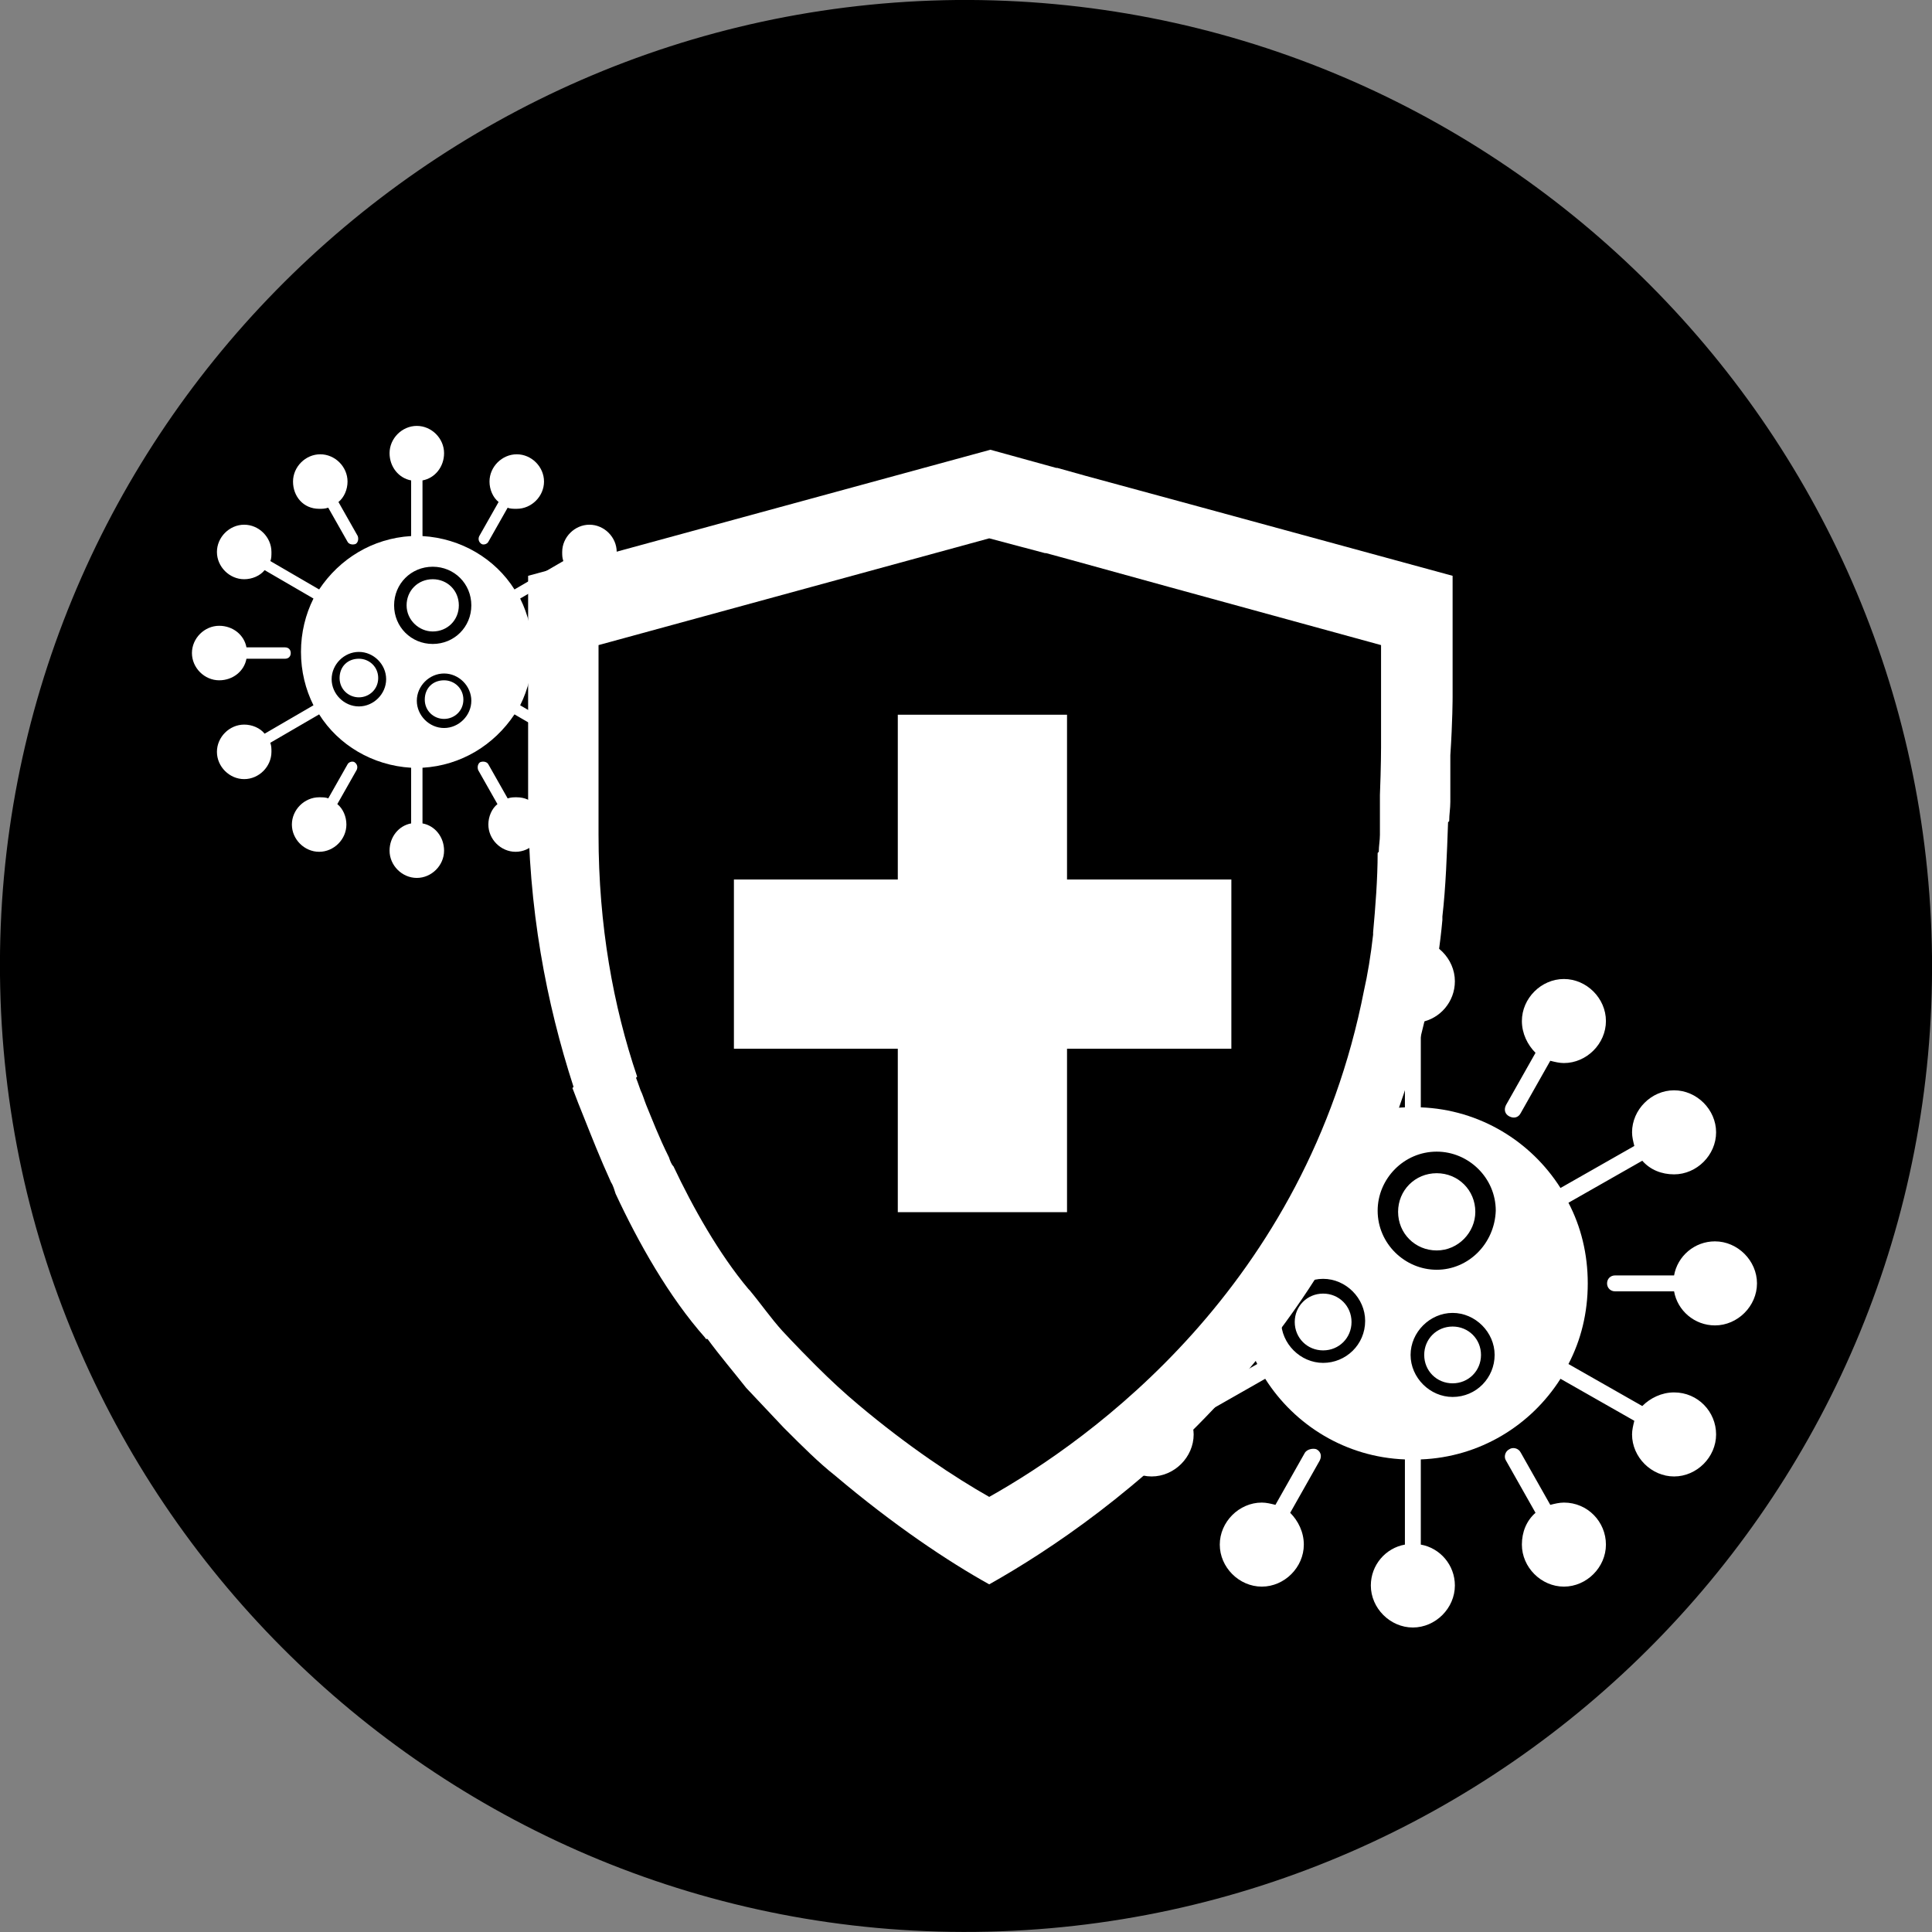<?xml version="1.0" encoding="UTF-8"?>
<svg id="_图层_1" data-name="图层 1" xmlns="http://www.w3.org/2000/svg" viewBox="0 0 17.011 17.011">
  <rect x="0" y="0" width="17.011" height="17.011" fill="#808080" stroke="none"/>
  <g id="icon-7" transform="rotate(90) translate(0 -17.011)">
    <path d="m0,8.591c.05,4.69,3.9,8.47,8.59,8.42s8.47-3.9,8.42-8.59C16.96,3.73,13.11-.049,8.42,0,3.73.051-.04,3.901,0,8.591" style="fill: #000; stroke-width: 0px;"/>
    <g>
      <g>
        <path d="m12.26,2.271c0,.11.05.21.12.28l-.37.65c-.21-.11-.45-.17-.71-.17s-.5.06-.71.17l-.37-.65c.08-.07.12-.17.12-.28,0-.2-.17-.37-.37-.37s-.37.17-.37.37.17.37.37.37c.04,0,.08-.01.12-.02l.37.65c-.41.26-.69.71-.71,1.23h-.75c-.03-.17-.18-.3-.36-.3-.2,0-.37.17-.37.37s.17.37.37.37c.18,0,.33-.13.36-.3h.75c.02.52.3.97.71,1.23l-.37.65c-.04-.01-.08-.02-.12-.02-.2,0-.37.17-.37.37s.17.37.37.37.37-.17.37-.37c0-.11-.05-.21-.12-.28l.37-.65c.21.11.45.17.71.17s.5-.06.71-.17l.37.65c-.08.07-.12.17-.12.28,0,.2.17.37.37.37s.37-.17.37-.37-.17-.37-.37-.37c-.04,0-.08.01-.12.02l-.37-.65c.41-.26.69-.71.71-1.23h.75c.03.17.18.3.36.3.2,0,.37-.17.37-.37s-.17-.37-.37-.37c-.18,0-.33.13-.36.3h-.75c-.02-.52-.3-.97-.71-1.23l.37-.65c.04.01.08.02.12.02.2,0,.37-.17.37-.37s-.17-.37-.37-.37-.37.16-.37.37Zm-.26,3.09c0,.2-.17.37-.37.37s-.37-.17-.37-.37.17-.37.37-.37c.21,0,.37.17.37.37Zm.3-1.14c0,.2-.17.37-.37.37s-.37-.17-.37-.37.17-.37.37-.37.37.16.37.37Zm-1.12.14c0,.28-.23.52-.52.52-.28,0-.52-.23-.52-.52,0-.28.23-.52.52-.52.29.01.52.24.52.52Zm-.17,0c0,.19-.15.34-.34.34s-.34-.15-.34-.34.15-.34.34-.34c.18,0,.34.15.34.34Zm.88,1c0,.14-.11.25-.25.25s-.25-.11-.25-.25.11-.25.25-.25.25.11.25.25Zm.29-1.14c0,.14-.11.25-.25.25s-.25-.11-.25-.25.11-.25.25-.25.25.11.25.25Z" style="fill: #fff; stroke-width: 0px;"/>
        <path d="m10.93,1.911c0,.18.13.33.3.36v.52c0,.04.03.07.07.07s.07-.03.07-.07v-.52c.17-.03.3-.18.3-.36,0-.2-.17-.37-.37-.37s-.37.17-.37.37Z" style="fill: #fff; stroke-width: 0px;"/>
        <path d="m9.8,3.621l-.46-.26c.01-.04.02-.08.02-.12,0-.2-.17-.37-.37-.37s-.37.17-.37.37.17.37.37.37c.11,0,.21-.05.28-.12l.46.26c.04.02.08.01.1-.03.02-.04.01-.08-.03-.1Z" style="fill: #fff; stroke-width: 0px;"/>
        <path d="m12.79,5.521l.46.26c-.01.04-.02.08-.02.12,0,.2.17.37.37.37s.37-.17.37-.37-.17-.37-.37-.37c-.11,0-.21.05-.28.12l-.46-.26c-.04-.02-.08-.01-.1.03-.01.03,0,.08.03.1Z" style="fill: #fff; stroke-width: 0px;"/>
        <path d="m11.37,6.861v-.52c0-.04-.03-.07-.07-.07s-.07.03-.07.07v.52c-.17.03-.3.18-.3.36,0,.2.17.37.37.37s.37-.17.37-.37c0-.17-.13-.32-.3-.36Z" style="fill: #fff; stroke-width: 0px;"/>
        <path d="m13.23,3.241c0,.04.01.08.02.12l-.46.26c-.04.02-.05.07-.03.1.02.04.07.05.1.03l.46-.26c.07.08.17.12.28.12.2,0,.37-.17.37-.37s-.17-.37-.37-.37-.37.16-.37.37Z" style="fill: #fff; stroke-width: 0px;"/>
        <path d="m9.36,5.901c0-.04-.01-.08-.02-.12l.46-.26c.04-.02.05-.06.03-.1s-.07-.05-.1-.03l-.46.26c-.07-.08-.17-.12-.28-.12-.2,0-.37.17-.37.37s.17.37.37.37.37-.17.37-.37Z" style="fill: #fff; stroke-width: 0px;"/>
      </g>
      <g>
        <path d="m6.38,11.821c0,.07.03.14.08.18l-.25.43c-.14-.07-.3-.11-.47-.11s-.33.04-.47.11l-.25-.43c.05-.04.08-.11.08-.18,0-.13-.11-.24-.24-.24s-.24.11-.24.24.11.24.24.24c.03,0,.05,0,.08-.01l.25.43c-.27.17-.45.47-.47.81h-.49c-.02-.11-.12-.19-.24-.19-.13,0-.24.11-.24.24s.11.24.24.24c.12,0,.22-.08.24-.19h.49c.02.34.2.63.47.81l-.25.43c-.02-.01-.05-.01-.08-.01-.13,0-.24.11-.24.24s.11.24.24.24.24-.11.24-.24c0-.07-.03-.14-.08-.18l.25-.43c.14.07.3.11.47.11s.33-.04.47-.11l.25.43c-.05.04-.08.11-.08.18,0,.13.11.24.24.24s.24-.11.24-.24-.11-.24-.24-.24c-.03,0-.05,0-.08.01l-.25-.43c.27-.17.45-.47.47-.81h.49c.02.11.12.19.24.19.13,0,.24-.11.24-.24s-.11-.24-.24-.24c-.12,0-.22.08-.24.19h-.49c-.02-.34-.2-.63-.47-.81l.25-.43c.02.01.05.01.08.01.13,0,.24-.11.24-.24s-.11-.24-.24-.24c-.13-.01-.24.1-.24.24Zm-.16,2.03c0,.13-.11.24-.24.24s-.24-.11-.24-.24.11-.24.24-.24.24.11.24.24Zm.19-.75c0,.13-.11.24-.24.24s-.24-.11-.24-.24.11-.24.24-.24.24.11.24.24Zm-.74.1c0,.19-.15.34-.34.34s-.34-.15-.34-.34.15-.34.34-.34.34.15.34.34Zm-.11,0c0,.12-.1.23-.23.23s-.23-.1-.23-.23.1-.23.23-.23.23.1.23.23Zm.58.65c0,.09-.07.17-.17.17s-.17-.07-.17-.17c0-.09.07-.17.17-.17s.17.08.17.17Zm.19-.75c0,.09-.07.17-.17.17s-.17-.07-.17-.17c0-.09.07-.17.17-.17s.17.08.17.17Z" style="fill: #fff; stroke-width: 0px;"/>
        <path d="m5.51,11.581c0,.12.08.22.19.24v.34c0,.03.02.05.05.05s.05-.02.05-.05v-.34c.11-.02.19-.12.19-.24,0-.13-.11-.24-.24-.24s-.24.11-.24.24Z" style="fill: #fff; stroke-width: 0px;"/>
        <path d="m4.77,12.711l-.3-.17c.01-.02.01-.05.01-.08,0-.13-.11-.24-.24-.24s-.24.11-.24.24.11.24.24.24c.07,0,.14-.03.18-.08l.3.17c.02.01.05.01.07-.02.01-.02,0-.05-.02-.06Z" style="fill: #fff; stroke-width: 0px;"/>
        <path d="m6.73,13.951l.3.17c-.01.02-.01.05-.01.08,0,.13.11.24.24.24s.24-.11.24-.24-.11-.24-.24-.24c-.07,0-.14.03-.18.08l-.3-.17c-.02-.01-.05-.01-.07.02-.01.02,0,.05.02.06Z" style="fill: #fff; stroke-width: 0px;"/>
        <path d="m5.8,14.841v-.34c0-.03-.02-.05-.05-.05s-.05.02-.05.05v.34c-.11.02-.19.12-.19.24,0,.13.11.24.24.24s.24-.11.24-.24c0-.12-.08-.22-.19-.24Z" style="fill: #fff; stroke-width: 0px;"/>
        <path d="m7.02,12.461c0,.03,0,.05.01.08l-.3.17c-.02.01-.03.04-.02.07.01.02.04.03.07.02l.3-.17c.04.05.11.08.18.08.13,0,.24-.11.24-.24s-.11-.24-.24-.24-.24.09-.24.23Z" style="fill: #fff; stroke-width: 0px;"/>
        <path d="m4.48,14.201c0-.03,0-.05-.01-.08l.3-.17c.02-.01.03-.04.02-.07-.01-.02-.04-.03-.07-.02l-.3.17c-.04-.05-.11-.08-.18-.08-.13,0-.24.11-.24.24s.11.24.24.24.24-.09.24-.23Z" style="fill: #fff; stroke-width: 0px;"/>
      </g>
      <path d="m6.14,4.221h-1.07l-.6,2.2-.28,1.03h0l-.07.25v.01h0l-.16.58,1.11,4.07h1.98c.95,0,1.78-.16,2.52-.4l.01.01s.05-.02.13-.05c.05-.02.1-.04.15-.06.15-.06.33-.13.55-.23.03-.02.07-.03.1-.04h0c.43-.2.91-.47,1.27-.79.01,0,.01-.01.01-.02.15-.11.29-.23.43-.34,0,0,.16-.15.35-.33h0l.02-.02c.14-.14.29-.29.4-.43h0c.44-.52.76-1,.96-1.36-.59-1.05-2.19-3.3-5.27-3.9h0c-.16-.04-.36-.07-.58-.09h-.03c-.26-.03-.55-.04-.83-.05l-.01-.01c-.06,0-.11-.01-.17-.01h-.41c-.3-.02-.51-.02-.51-.02Z" style="fill: #fff; stroke-width: 0px;"/>
      <path d="m6.58,4.851h-.9l-.51,1.86-.24.87h0l-.06.22v.01h0l-.13.49.94,3.44h1.67c.8,0,1.51-.13,2.13-.34l.01.01s.05-.02.11-.04c.04-.02.08-.03.13-.05.12-.05.28-.11.46-.2.03-.01.06-.02.08-.04h0c.36-.17.77-.4,1.08-.66l.01-.01c.12-.1.25-.19.36-.29,0,0,.13-.12.29-.28h0l.02-.02c.12-.12.24-.25.34-.37h0c.37-.44.64-.85.81-1.15-.5-.89-1.85-2.79-4.46-3.3h0c-.13-.03-.31-.06-.49-.08h-.02c-.22-.02-.47-.04-.7-.04l-.01-.01c-.05,0-.1-.01-.15-.01h-.35c-.25-.01-.42-.01-.42-.01Z" style="fill: #000; stroke-width: 0px;"/>
      <rect x="7.744" y="6.169" width="1.49" height="4.38" style="fill: #fff; stroke-width: 0px;"/>
      <rect x="6.293" y="7.616" width="4.38" height="1.49" style="fill: #fff; stroke-width: 0px;"/>
    </g>
  </g>
</svg>